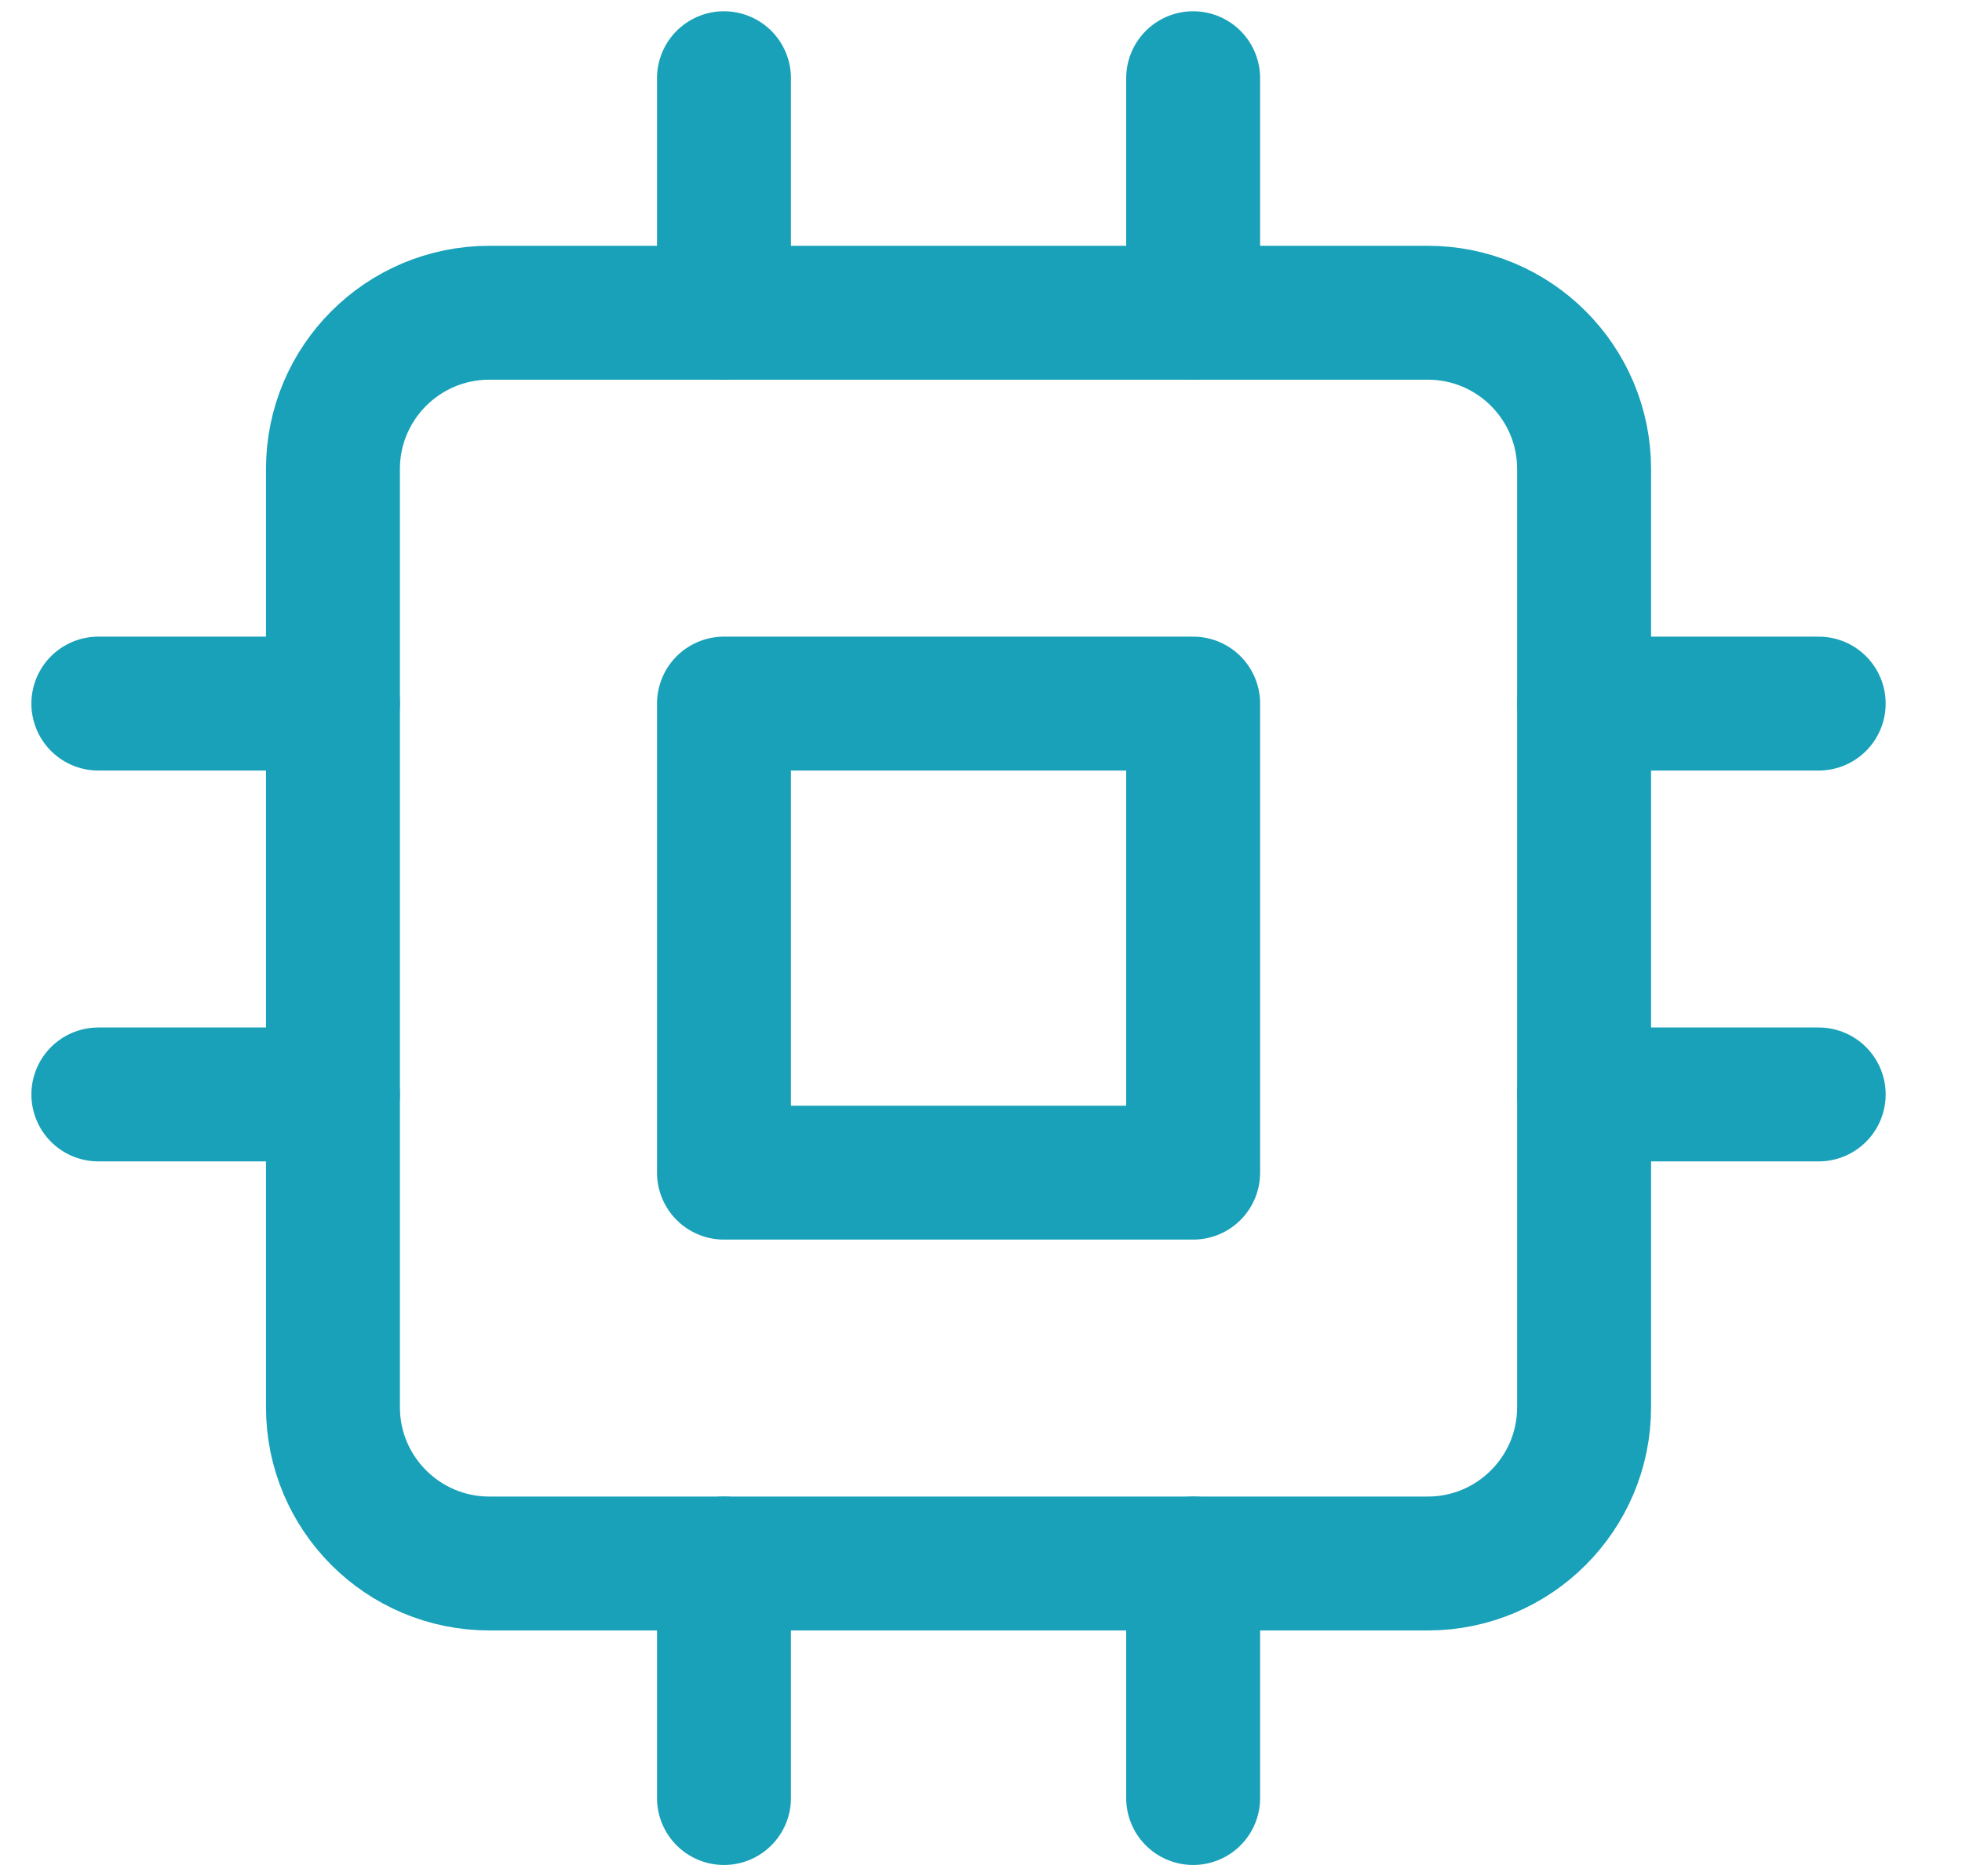 <svg width="23" height="22" viewBox="0 0 23 22" fill="none" xmlns="http://www.w3.org/2000/svg">
<g clip-path="url(#clip0_1314_2324)">
<path d="M16.737 3.667H5.737C4.724 3.667 3.903 4.487 3.903 5.5V16.5C3.903 17.512 4.724 18.333 5.737 18.333H16.737C17.749 18.333 18.57 17.512 18.57 16.5V5.5C18.57 4.487 17.749 3.667 16.737 3.667Z" stroke="#18A1B9" stroke-width="1.57" stroke-linecap="round" stroke-linejoin="round"/>
<path d="M13.987 8.25H8.487V13.75H13.987V8.25Z" stroke="#18A1B9" stroke-width="1.57" stroke-linecap="round" stroke-linejoin="round"/>
<path d="M8.487 0.917V3.667" stroke="#18A1B9" stroke-width="1.57" stroke-linecap="round" stroke-linejoin="round"/>
<path d="M13.987 0.917V3.667" stroke="#18A1B9" stroke-width="1.57" stroke-linecap="round" stroke-linejoin="round"/>
<path d="M8.487 18.333V21.083" stroke="#18A1B9" stroke-width="1.57" stroke-linecap="round" stroke-linejoin="round"/>
<path d="M13.987 18.333V21.083" stroke="#18A1B9" stroke-width="1.57" stroke-linecap="round" stroke-linejoin="round"/>
<path d="M18.57 8.25H21.32" stroke="#18A1B9" stroke-width="1.57" stroke-linecap="round" stroke-linejoin="round"/>
<path d="M18.57 12.833H21.32" stroke="#18A1B9" stroke-width="1.57" stroke-linecap="round" stroke-linejoin="round"/>
<path d="M1.153 8.25H3.903" stroke="#18A1B9" stroke-width="1.57" stroke-linecap="round" stroke-linejoin="round"/>
<path d="M1.153 12.833H3.903" stroke="#18A1B9" stroke-width="1.57" stroke-linecap="round" stroke-linejoin="round"/>
</g>
<defs>
<clipPath id="clip0_1314_2324">
<rect width="22" height="22" fill="white" transform="translate(0.237)"/>
</clipPath>
</defs>
</svg>
